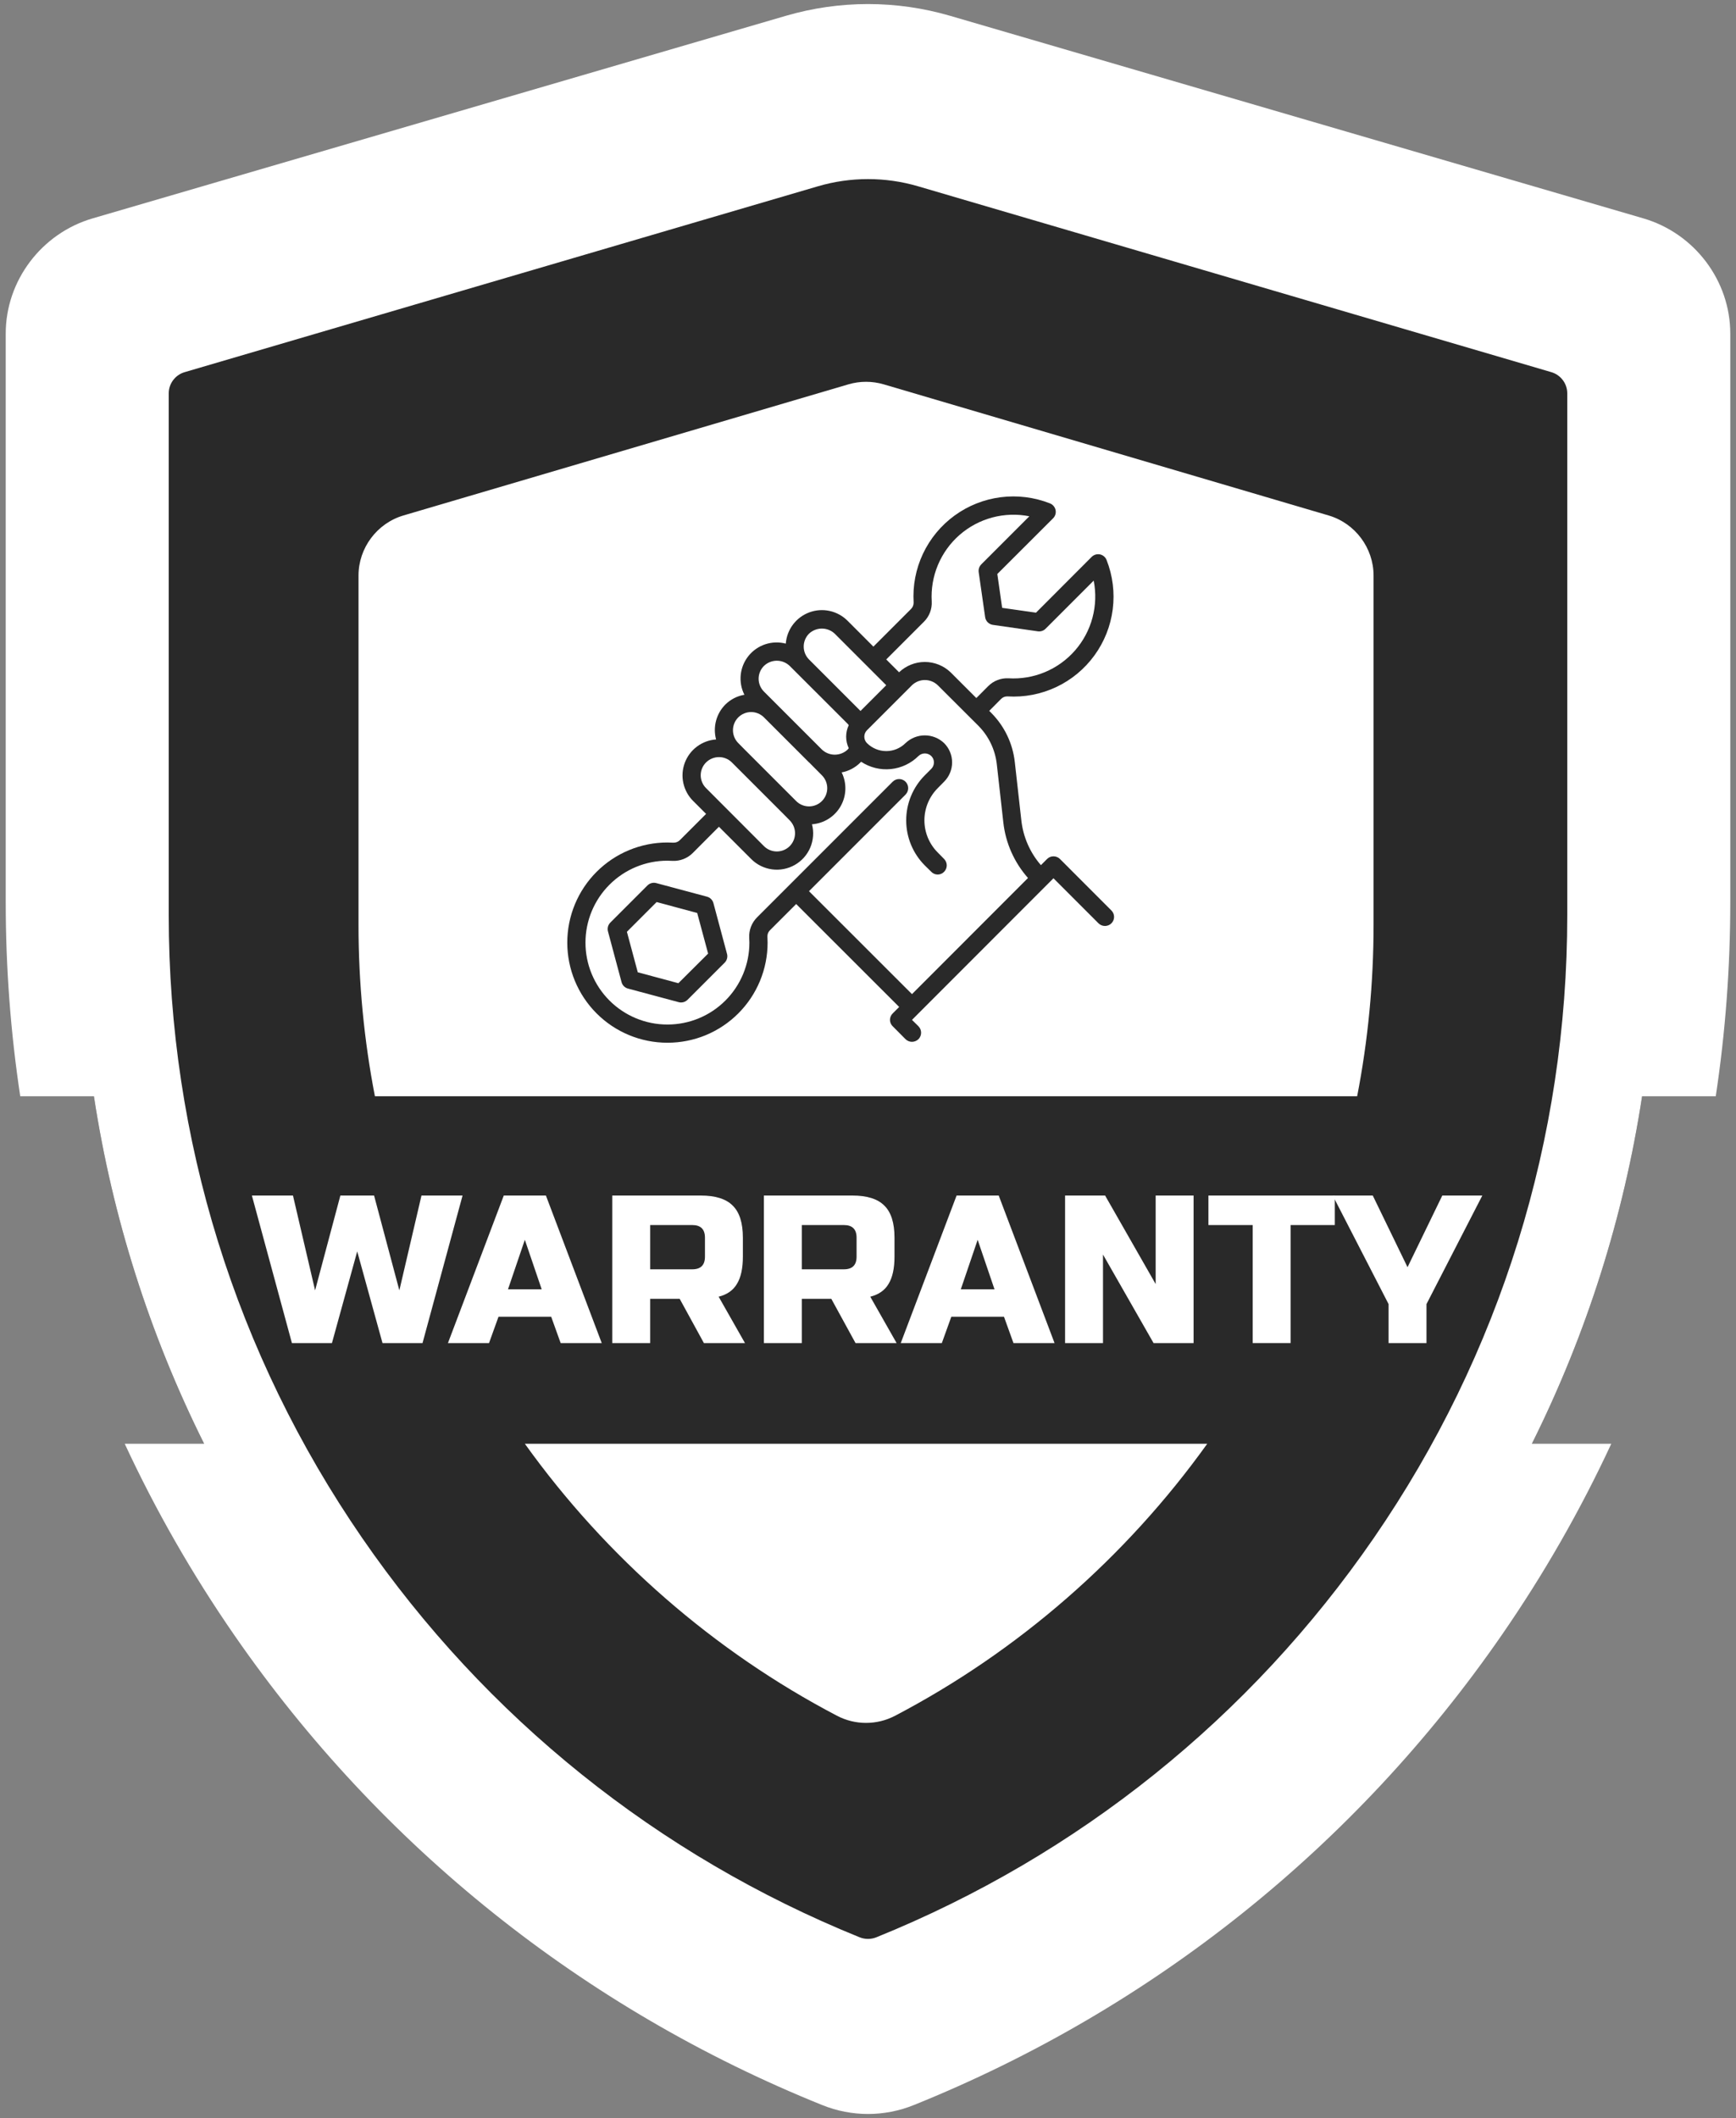 <svg width="214" height="261" viewBox="0 0 214 261" fill="none" xmlns="http://www.w3.org/2000/svg">
<rect x="0" y="0" width="214" height="261" fill="#808080" stroke="none"/>
<path d="M19.669 35.442L97.734 12.539C103.794 10.76 110.204 10.76 116.266 12.539L194.329 35.441C200.093 37.132 204.118 42.487 204.118 48.465V112.779C204.118 142.543 195.212 171.203 178.362 195.661C161.912 219.54 139.019 237.91 112.16 248.784C110.496 249.457 108.748 249.794 107 249.794C105.251 249.794 103.503 249.457 101.84 248.784C74.981 237.91 52.087 219.54 35.637 195.661C18.788 171.202 9.882 142.543 9.882 112.779V48.466C9.881 42.488 13.906 37.132 19.669 35.442Z" fill="#292929"/>
<path fill-rule="evenodd" clip-rule="evenodd" d="M96.859 1.953C103.492 0.015 110.506 0.015 117.141 1.953L202.582 26.911C208.889 28.754 213.294 34.589 213.294 41.103V111.189C213.294 119.246 212.692 127.23 211.505 135.087H202.426C202.43 135.065 202.432 135.043 202.435 135.022C200.155 149.959 195.579 164.396 188.837 177.911H198.624C194.826 186.091 190.312 193.982 185.105 201.508C167.101 227.53 142.044 247.55 112.647 259.4C110.826 260.133 108.913 260.5 107 260.5C105.087 260.5 103.173 260.133 101.353 259.4C71.956 247.55 46.9 227.531 28.895 201.508C23.688 193.982 19.174 186.091 15.377 177.911H25.163C18.43 164.416 13.858 150.001 11.575 135.087H2.495C1.308 127.23 0.706 119.246 0.706 111.189V41.105C0.705 34.591 5.11 28.753 11.418 26.911L96.859 1.953ZM107 22.069C104.922 22.069 102.843 22.365 100.822 22.958L22.757 45.861C21.605 46.198 20.8 47.269 20.8 48.465V112.779C20.8 140.341 29.045 166.877 44.643 189.519C59.881 211.638 81.082 228.652 105.955 238.722C106.628 238.994 107.37 238.994 108.043 238.722C132.916 228.652 154.118 211.638 169.355 189.519C184.953 166.877 193.199 140.341 193.199 112.779V48.465C193.199 47.27 192.393 46.199 191.241 45.861L113.176 22.957C111.156 22.364 109.078 22.069 107 22.069Z" fill="white"/>
<path d="M148.817 177.912C138.774 191.925 125.487 203.502 110.332 211.43C109.213 212.015 107.986 212.308 106.758 212.308C105.531 212.308 104.303 212.015 103.184 211.43C88.03 203.503 74.744 191.924 64.701 177.912H148.817Z" fill="white"/>
<path d="M85.945 112.504L87.291 117.508L83.624 121.158L78.619 119.812L77.279 114.821L80.942 111.157L85.945 112.504Z" fill="white"/>
<path fill-rule="evenodd" clip-rule="evenodd" d="M114.009 83.798C114.601 83.798 115.171 84.027 115.597 84.437L120.621 89.45C121.877 90.72 122.67 92.376 122.875 94.15L123.683 101.35C123.966 103.89 125.028 106.28 126.723 108.192L112.422 122.504L99.726 109.819L111.626 97.918C111.836 97.706 111.954 97.42 111.954 97.122C111.954 96.824 111.836 96.538 111.626 96.326C111.416 96.117 111.132 95.999 110.836 95.999C110.539 95.999 110.254 96.117 110.044 96.326L93.332 113.037C93.002 113.364 92.745 113.756 92.577 114.189C92.409 114.622 92.333 115.086 92.357 115.55C92.368 115.752 92.379 115.954 92.379 116.156C92.379 118.831 91.317 121.397 89.427 123.289C87.536 125.182 84.972 126.247 82.296 126.25H82.262C79.585 126.248 77.018 125.183 75.126 123.289C73.234 121.395 72.171 118.827 72.173 116.15C72.174 113.473 73.24 110.906 75.135 109.014C77.029 107.122 79.597 106.06 82.274 106.061C82.442 106.061 82.689 106.072 82.891 106.083C83.354 106.105 83.817 106.029 84.25 105.861C84.682 105.693 85.075 105.437 85.403 105.108L88.622 101.878L92.593 105.847C93.286 106.545 94.188 106.995 95.162 107.127C96.135 107.26 97.125 107.068 97.979 106.582C98.833 106.096 99.504 105.343 99.886 104.438C100.269 103.532 100.342 102.526 100.095 101.574C100.821 101.521 101.522 101.29 102.137 100.902C102.752 100.514 103.264 99.982 103.625 99.35C103.986 98.719 104.186 98.009 104.209 97.282C104.231 96.555 104.075 95.834 103.753 95.182C104.634 95.017 105.444 94.586 106.074 93.948C106.091 93.937 106.102 93.922 106.113 93.908C106.117 93.903 106.121 93.899 106.125 93.894C106.133 93.885 106.142 93.876 106.153 93.869C107.233 94.581 108.524 94.9 109.811 94.771C111.098 94.642 112.302 94.074 113.219 93.162C113.431 92.958 113.715 92.843 114.009 92.843C114.304 92.843 114.587 92.958 114.8 93.162C114.904 93.265 114.987 93.388 115.043 93.522C115.099 93.657 115.127 93.802 115.125 93.948C115.127 94.096 115.099 94.242 115.043 94.378C114.987 94.515 114.904 94.64 114.8 94.744L114.003 95.54C112.533 97.014 111.708 99.01 111.708 101.092C111.708 103.174 112.533 105.172 114.003 106.645L114.8 107.429C114.902 107.536 115.025 107.621 115.161 107.679C115.297 107.736 115.443 107.767 115.591 107.767C115.739 107.767 115.885 107.736 116.021 107.679C116.157 107.621 116.279 107.535 116.381 107.429C116.59 107.219 116.708 106.935 116.708 106.639C116.708 106.343 116.59 106.058 116.381 105.847L115.597 105.051C114.546 104 113.954 102.574 113.954 101.087C113.954 99.6 114.546 98.174 115.597 97.122L116.381 96.326C116.694 96.014 116.942 95.643 117.112 95.236C117.281 94.828 117.368 94.39 117.368 93.948C117.368 93.506 117.281 93.069 117.112 92.661C116.942 92.253 116.694 91.882 116.381 91.57C115.74 90.96 114.889 90.619 114.003 90.619C113.118 90.619 112.267 90.96 111.626 91.57C110.995 92.2 110.139 92.555 109.248 92.555C108.356 92.555 107.501 92.2 106.87 91.57C106.661 91.36 106.545 91.075 106.545 90.779C106.545 90.483 106.661 90.199 106.87 89.989L112.422 84.437C112.848 84.027 113.418 83.798 114.009 83.798ZM80.897 108.82C80.707 108.769 80.507 108.769 80.317 108.82C80.127 108.871 79.953 108.97 79.814 109.109L75.235 113.689C75.096 113.828 74.996 114.002 74.945 114.192C74.894 114.382 74.894 114.582 74.945 114.772L76.621 121.027C76.672 121.217 76.771 121.391 76.91 121.53C77.05 121.669 77.224 121.769 77.414 121.82L83.669 123.495C83.763 123.521 83.861 123.534 83.959 123.534C84.256 123.534 84.542 123.414 84.752 123.204L89.331 118.626C89.47 118.487 89.57 118.313 89.621 118.123C89.672 117.933 89.672 117.734 89.621 117.544L87.945 111.289C87.894 111.098 87.794 110.924 87.655 110.785C87.516 110.646 87.342 110.546 87.152 110.495L80.897 108.82Z" fill="white"/>
<path d="M88.622 93.297C88.917 93.294 89.21 93.351 89.483 93.463C89.757 93.574 90.005 93.739 90.214 93.948L96.563 100.296L97.349 101.092C97.769 101.513 98.006 102.084 98.006 102.68C98.006 103.275 97.769 103.846 97.349 104.267C96.928 104.688 96.356 104.924 95.761 104.924C95.166 104.924 94.594 104.688 94.173 104.267L87.04 97.122C86.831 96.915 86.665 96.669 86.552 96.398C86.438 96.126 86.379 95.835 86.378 95.54C86.377 95.244 86.436 94.95 86.55 94.677C86.664 94.404 86.83 94.156 87.04 93.948C87.462 93.533 88.03 93.299 88.622 93.297Z" fill="white"/>
<path d="M92.593 87.744C93.185 87.744 93.753 87.979 94.173 88.397L99.726 93.948H99.737L101.319 95.54C101.739 95.961 101.976 96.533 101.976 97.128C101.976 97.723 101.739 98.293 101.319 98.714C100.898 99.135 100.326 99.371 99.731 99.371C99.136 99.371 98.566 99.135 98.145 98.714L91.796 92.366L91.011 91.57C90.803 91.362 90.637 91.114 90.525 90.841C90.412 90.569 90.353 90.277 90.353 89.983C90.353 89.688 90.412 89.396 90.525 89.124C90.637 88.852 90.803 88.605 91.011 88.397C91.432 87.979 92 87.744 92.593 87.744Z" fill="white"/>
<path d="M95.761 81.418C96.353 81.419 96.922 81.649 97.349 82.059L104.492 89.193L104.627 89.36C104.416 89.803 104.307 90.288 104.307 90.779C104.307 91.269 104.416 91.754 104.627 92.198L104.492 92.366C104.063 92.771 103.496 92.997 102.906 92.997C102.316 92.997 101.748 92.772 101.319 92.366L94.173 85.221C93.966 85.014 93.8 84.768 93.688 84.497C93.575 84.225 93.518 83.933 93.518 83.639C93.518 83.346 93.575 83.055 93.688 82.784C93.8 82.513 93.966 82.267 94.173 82.059C94.6 81.649 95.169 81.418 95.761 81.418Z" fill="white"/>
<path d="M101.313 77.458C101.903 77.458 102.471 77.683 102.9 78.088L109.248 84.437L106.074 87.611L99.726 81.262C99.309 80.839 99.074 80.27 99.074 79.675C99.074 79.081 99.309 78.51 99.726 78.088C100.155 77.683 100.723 77.458 101.313 77.458Z" fill="white"/>
<path d="M122.327 63.767C123.817 63.37 125.379 63.319 126.891 63.62L120.969 69.542C120.845 69.665 120.751 69.815 120.695 69.981C120.638 70.146 120.621 70.322 120.644 70.495L121.44 76.048C121.474 76.288 121.586 76.511 121.758 76.682C121.93 76.854 122.152 76.966 122.393 77.001L127.946 77.797C128.119 77.82 128.295 77.802 128.46 77.746C128.625 77.689 128.776 77.595 128.899 77.471L134.821 71.549C135.121 73.062 135.07 74.623 134.673 76.113C134.276 77.604 133.542 78.984 132.528 80.146C131.515 81.308 130.248 82.222 128.826 82.818C127.403 83.414 125.862 83.677 124.323 83.584C123.859 83.56 123.395 83.634 122.962 83.802C122.529 83.971 122.136 84.228 121.81 84.559L120.353 86.019L117.177 82.843C116.322 82.028 115.185 81.572 114.003 81.572C112.822 81.573 111.685 82.028 110.83 82.843L109.248 81.262L113.881 76.63C114.213 76.305 114.471 75.912 114.64 75.479C114.808 75.046 114.882 74.582 114.856 74.118C114.764 72.578 115.026 71.037 115.622 69.615C116.219 68.193 117.132 66.926 118.294 65.912C119.457 64.898 120.837 64.165 122.327 63.767Z" fill="white"/>
<path fill-rule="evenodd" clip-rule="evenodd" d="M104.576 47.364C106.004 46.943 107.513 46.943 108.942 47.364L163.784 63.52C167.044 64.48 169.321 67.522 169.321 70.916V113.983C169.321 121.134 168.638 128.194 167.3 135.089H46.216C44.878 128.194 44.195 121.134 44.195 113.983V70.916C44.196 67.521 46.473 64.48 49.732 63.52L104.576 47.364ZM129.426 62.028C127.498 61.27 125.411 61.009 123.356 61.272C121.302 61.535 119.346 62.311 117.672 63.53C115.997 64.749 114.656 66.37 113.773 68.244C112.891 70.118 112.497 72.185 112.625 74.252C112.627 74.4 112.599 74.547 112.543 74.684C112.487 74.821 112.404 74.945 112.299 75.049L107.666 79.681L104.492 76.506C103.89 75.897 103.125 75.475 102.289 75.289C101.453 75.103 100.581 75.161 99.777 75.456C98.973 75.752 98.271 76.272 97.755 76.956C97.239 77.639 96.931 78.457 96.866 79.311C96.038 79.094 95.165 79.121 94.351 79.387C93.537 79.654 92.818 80.15 92.279 80.815C91.741 81.481 91.405 82.288 91.313 83.139C91.222 83.99 91.378 84.849 91.763 85.614C90.876 85.764 90.057 86.183 89.418 86.815C88.866 87.369 88.47 88.059 88.269 88.815C88.069 89.57 88.07 90.366 88.274 91.121C87.42 91.179 86.602 91.483 85.917 91.995C85.232 92.507 84.709 93.206 84.411 94.008C84.114 94.81 84.055 95.681 84.241 96.516C84.427 97.35 84.849 98.114 85.458 98.714L87.04 100.296L83.821 103.514C83.717 103.622 83.591 103.708 83.452 103.764C83.313 103.82 83.163 103.846 83.013 103.84C82.889 103.834 82.766 103.832 82.643 103.83C82.523 103.827 82.401 103.823 82.274 103.818C80.654 103.817 79.048 104.136 77.551 104.756C76.055 105.375 74.695 106.283 73.549 107.428C71.234 109.74 69.931 112.878 69.93 116.15C69.928 119.422 71.227 122.561 73.54 124.876C75.852 127.19 78.99 128.491 82.262 128.493H82.296C83.915 128.492 85.519 128.174 87.015 127.554C88.51 126.933 89.87 126.023 91.014 124.877C92.159 123.731 93.067 122.372 93.686 120.876C94.305 119.379 94.624 117.775 94.623 116.156C94.623 115.91 94.612 115.663 94.6 115.427C94.593 115.277 94.618 115.126 94.674 114.987C94.73 114.847 94.817 114.722 94.926 114.619L98.145 111.401L110.842 124.085L110.044 124.882C109.938 124.985 109.854 125.109 109.796 125.246C109.738 125.382 109.709 125.529 109.708 125.678C109.709 125.824 109.738 125.97 109.796 126.105C109.854 126.24 109.938 126.362 110.044 126.463L111.626 128.055C111.839 128.263 112.124 128.38 112.422 128.381C112.719 128.378 113.005 128.261 113.219 128.055C113.429 127.844 113.546 127.557 113.546 127.259C113.546 126.961 113.429 126.675 113.219 126.463L112.422 125.678L129.864 108.225L135.415 113.778C135.627 113.988 135.913 114.105 136.211 114.105C136.509 114.105 136.796 113.988 137.007 113.778C137.216 113.568 137.335 113.283 137.335 112.987C137.334 112.691 137.216 112.407 137.007 112.197L130.66 105.847C130.555 105.743 130.43 105.661 130.294 105.605C130.157 105.55 130.011 105.522 129.864 105.523C129.718 105.522 129.573 105.55 129.438 105.605C129.303 105.661 129.18 105.743 129.078 105.847L128.315 106.611C126.971 105.062 126.131 103.141 125.904 101.104L125.096 93.903C124.844 91.624 123.828 89.498 122.214 87.869L121.945 87.599L123.392 86.141C123.494 86.034 123.618 85.949 123.755 85.893C123.892 85.837 124.04 85.811 124.188 85.816C126.256 85.944 128.323 85.549 130.197 84.667C132.071 83.785 133.692 82.444 134.91 80.769C136.129 79.094 136.906 77.139 137.169 75.084C137.431 73.03 137.171 70.942 136.413 69.014C136.346 68.84 136.237 68.685 136.095 68.563C135.953 68.442 135.783 68.357 135.601 68.318C135.418 68.279 135.228 68.288 135.049 68.341C134.87 68.394 134.707 68.49 134.574 68.622L127.71 75.498L123.537 74.904L122.942 70.731L129.819 63.866C129.951 63.735 130.047 63.572 130.1 63.394C130.152 63.216 130.161 63.028 130.122 62.846C130.083 62.663 129.997 62.491 129.876 62.349C129.754 62.206 129.6 62.096 129.426 62.028Z" fill="white"/>
<path d="M46.113 147.323L49.229 159.01L51.956 147.323H57.02L52.086 165.502H47.152L44.035 154.205L40.919 165.502H35.985L31.051 147.323H36.115L38.842 159.01L41.958 147.323H46.113Z" fill="white"/>
<path d="M60.283 165.502H55.219L62.101 147.323H67.295L74.177 165.502H69.113L67.945 162.256H61.452L60.283 165.502ZM62.621 158.88H66.776L64.698 152.777L62.621 158.88Z" fill="white"/>
<path d="M75.475 147.323H86.382C88.2 147.323 89.515 147.739 90.329 148.57C91.16 149.384 91.576 150.7 91.576 152.517V154.855C91.576 156.292 91.333 157.408 90.848 158.205C90.381 159.001 89.628 159.529 88.589 159.789L91.835 165.502H86.771L83.785 160.048H80.149V165.502H75.475V147.323ZM86.901 152.517C86.901 151.479 86.382 150.959 85.343 150.959H80.149V156.413H85.343C86.382 156.413 86.901 155.893 86.901 154.855V152.517Z" fill="white"/>
<path d="M94.165 147.323H105.073C106.89 147.323 108.206 147.739 109.02 148.57C109.851 149.384 110.266 150.7 110.266 152.517V154.855C110.266 156.292 110.024 157.408 109.539 158.205C109.072 159.001 108.319 159.529 107.28 159.789L110.526 165.502H105.462L102.476 160.048H98.84V165.502H94.165V147.323ZM105.592 152.517C105.592 151.479 105.073 150.959 104.034 150.959H98.84V156.413H104.034C105.073 156.413 105.592 155.893 105.592 154.855V152.517Z" fill="white"/>
<path d="M116.102 165.502H111.038L117.92 147.323H123.114L129.996 165.502H124.932L123.763 162.256H117.271L116.102 165.502ZM118.44 158.88H122.595L120.517 152.777L118.44 158.88Z" fill="white"/>
<path d="M147.135 165.502H142.201L135.968 154.595V165.502H131.293V147.323H136.228L142.46 158.231V147.323H147.135V165.502Z" fill="white"/>
<path d="M159.093 165.502H154.418V150.959H148.965V147.323H164.546V150.959H159.093V165.502Z" fill="white"/>
<path d="M164.29 147.323H169.224L173.509 156.153L177.794 147.323H182.728L175.846 160.698V165.502H171.172V160.698L164.29 147.323Z" fill="white"/>
</svg>
